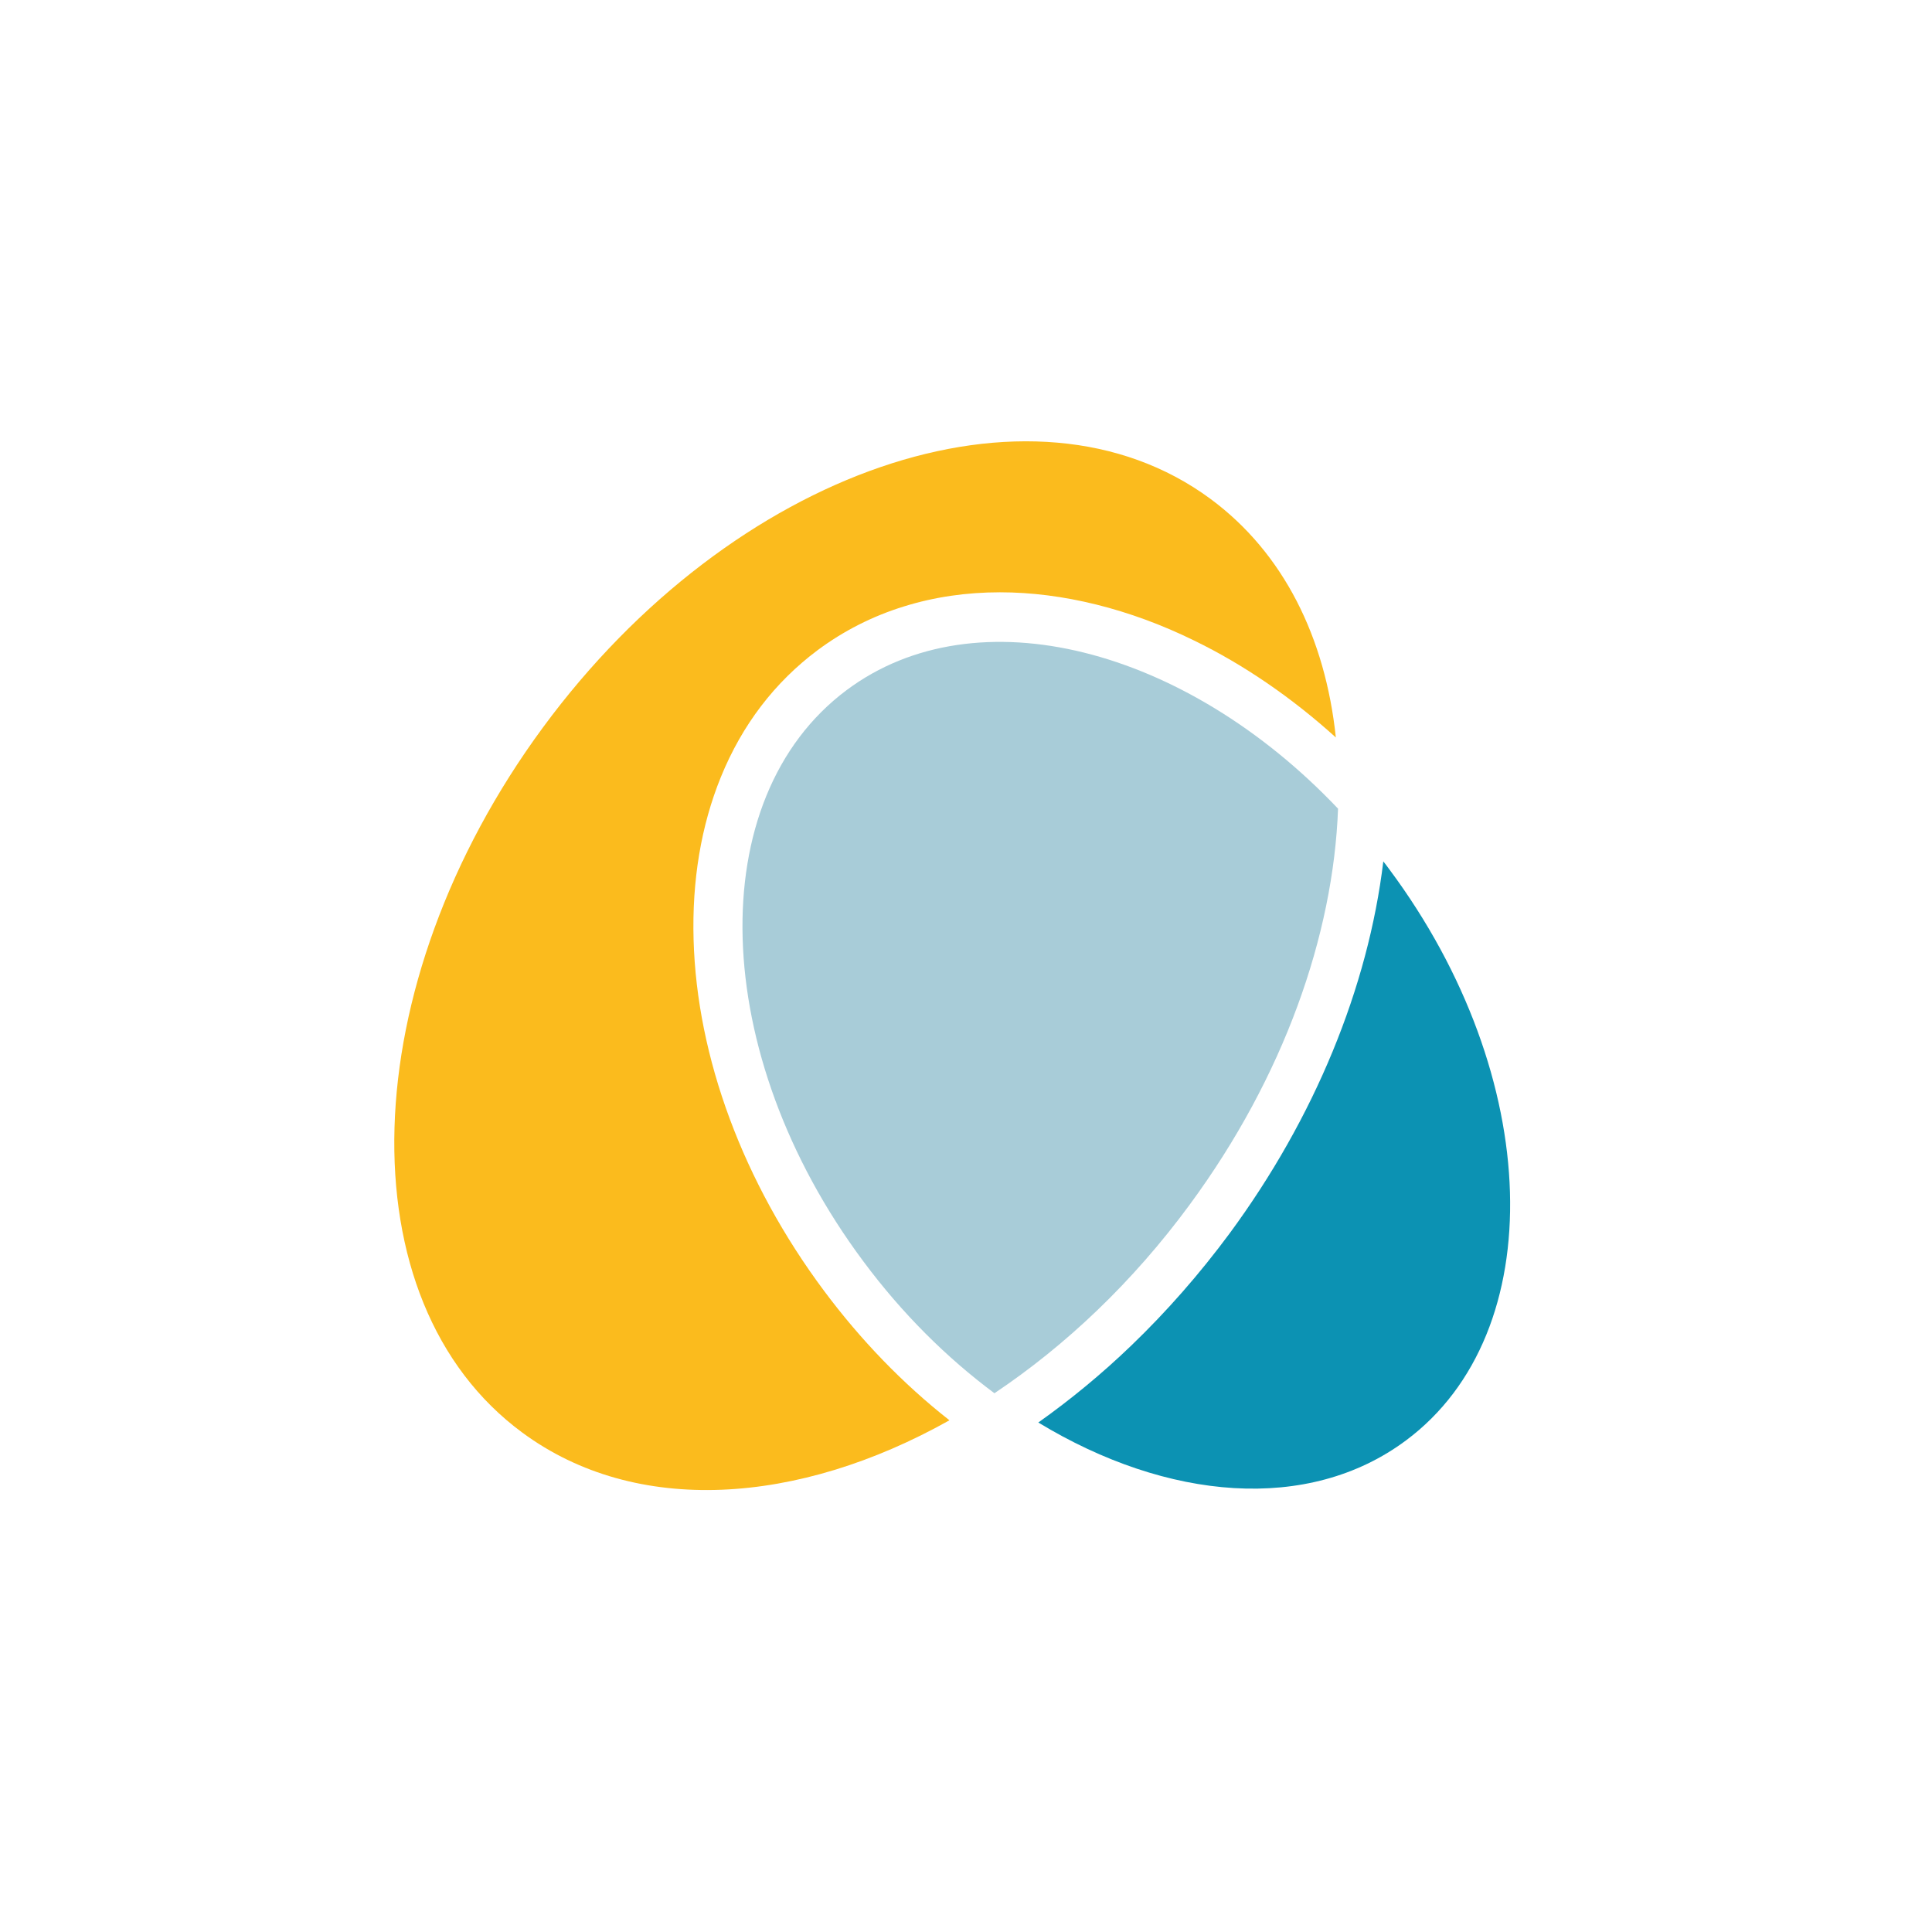<?xml version="1.0" encoding="utf-8"?>
<!-- Generator: Adobe Illustrator 23.0.2, SVG Export Plug-In . SVG Version: 6.00 Build 0)  -->
<svg version="1.1" id="Laag_1" xmlns="http://www.w3.org/2000/svg" xmlns:xlink="http://www.w3.org/1999/xlink" x="0px" y="0px"
	 width="70px" height="70px" viewBox="0 0 70 70" style="enable-background:new 0 0 70 70;" xml:space="preserve">
<style type="text/css">
	.st0{opacity:0;fill:none;}
	.st1{fill:#A8CCD8;}
	.st2{fill:#FBBB1D;}
	.st3{fill:#0C92B3;}
</style>
<rect class="st0" width="70" height="70"/>
<g>
	<g>
		<path class="st1" d="M30.68,25c-5.26,3.92-5,13.19,0.6,20.7c1.41,1.9,3.03,3.5,4.75,4.78c2.57-1.72,5.01-4.02,7.08-6.84
			c3.4-4.62,5.2-9.75,5.37-14.34C42.94,23.46,35.39,21.49,30.68,25z"/>
	</g>
	<g>
		<path class="st2" d="M29.85,46.76c-2.92-3.92-4.6-8.44-4.72-12.71c-0.06-2.15,0.27-4.13,0.99-5.9c0.77-1.89,1.95-3.43,3.5-4.59
			c0.94-0.7,2-1.24,3.14-1.59c1.09-0.34,2.26-0.51,3.47-0.51c2.26,0,4.7,0.6,7.04,1.75c1.79,0.87,3.54,2.07,5.13,3.51
			c-0.38-3.61-1.89-6.69-4.55-8.65c-6.47-4.77-17.3-1.06-24.18,8.29s-7.21,20.79-0.74,25.55c4.11,3.03,9.98,2.63,15.47-0.45
			C32.72,50.14,31.19,48.56,29.85,46.76z"/>
	</g>
	<g>
		<path class="st3" d="M50.34,31.5c-0.07-0.1-0.15-0.2-0.22-0.29c-0.55,4.57-2.49,9.3-5.57,13.48c-1.08,1.46-2.28,2.83-3.56,4.06
			c-1.07,1.03-2.2,1.96-3.37,2.79c4.68,2.84,9.79,3.28,13.32,0.65C56.2,48.28,55.93,39.01,50.34,31.5z"/>
	</g>
</g>
</svg>
